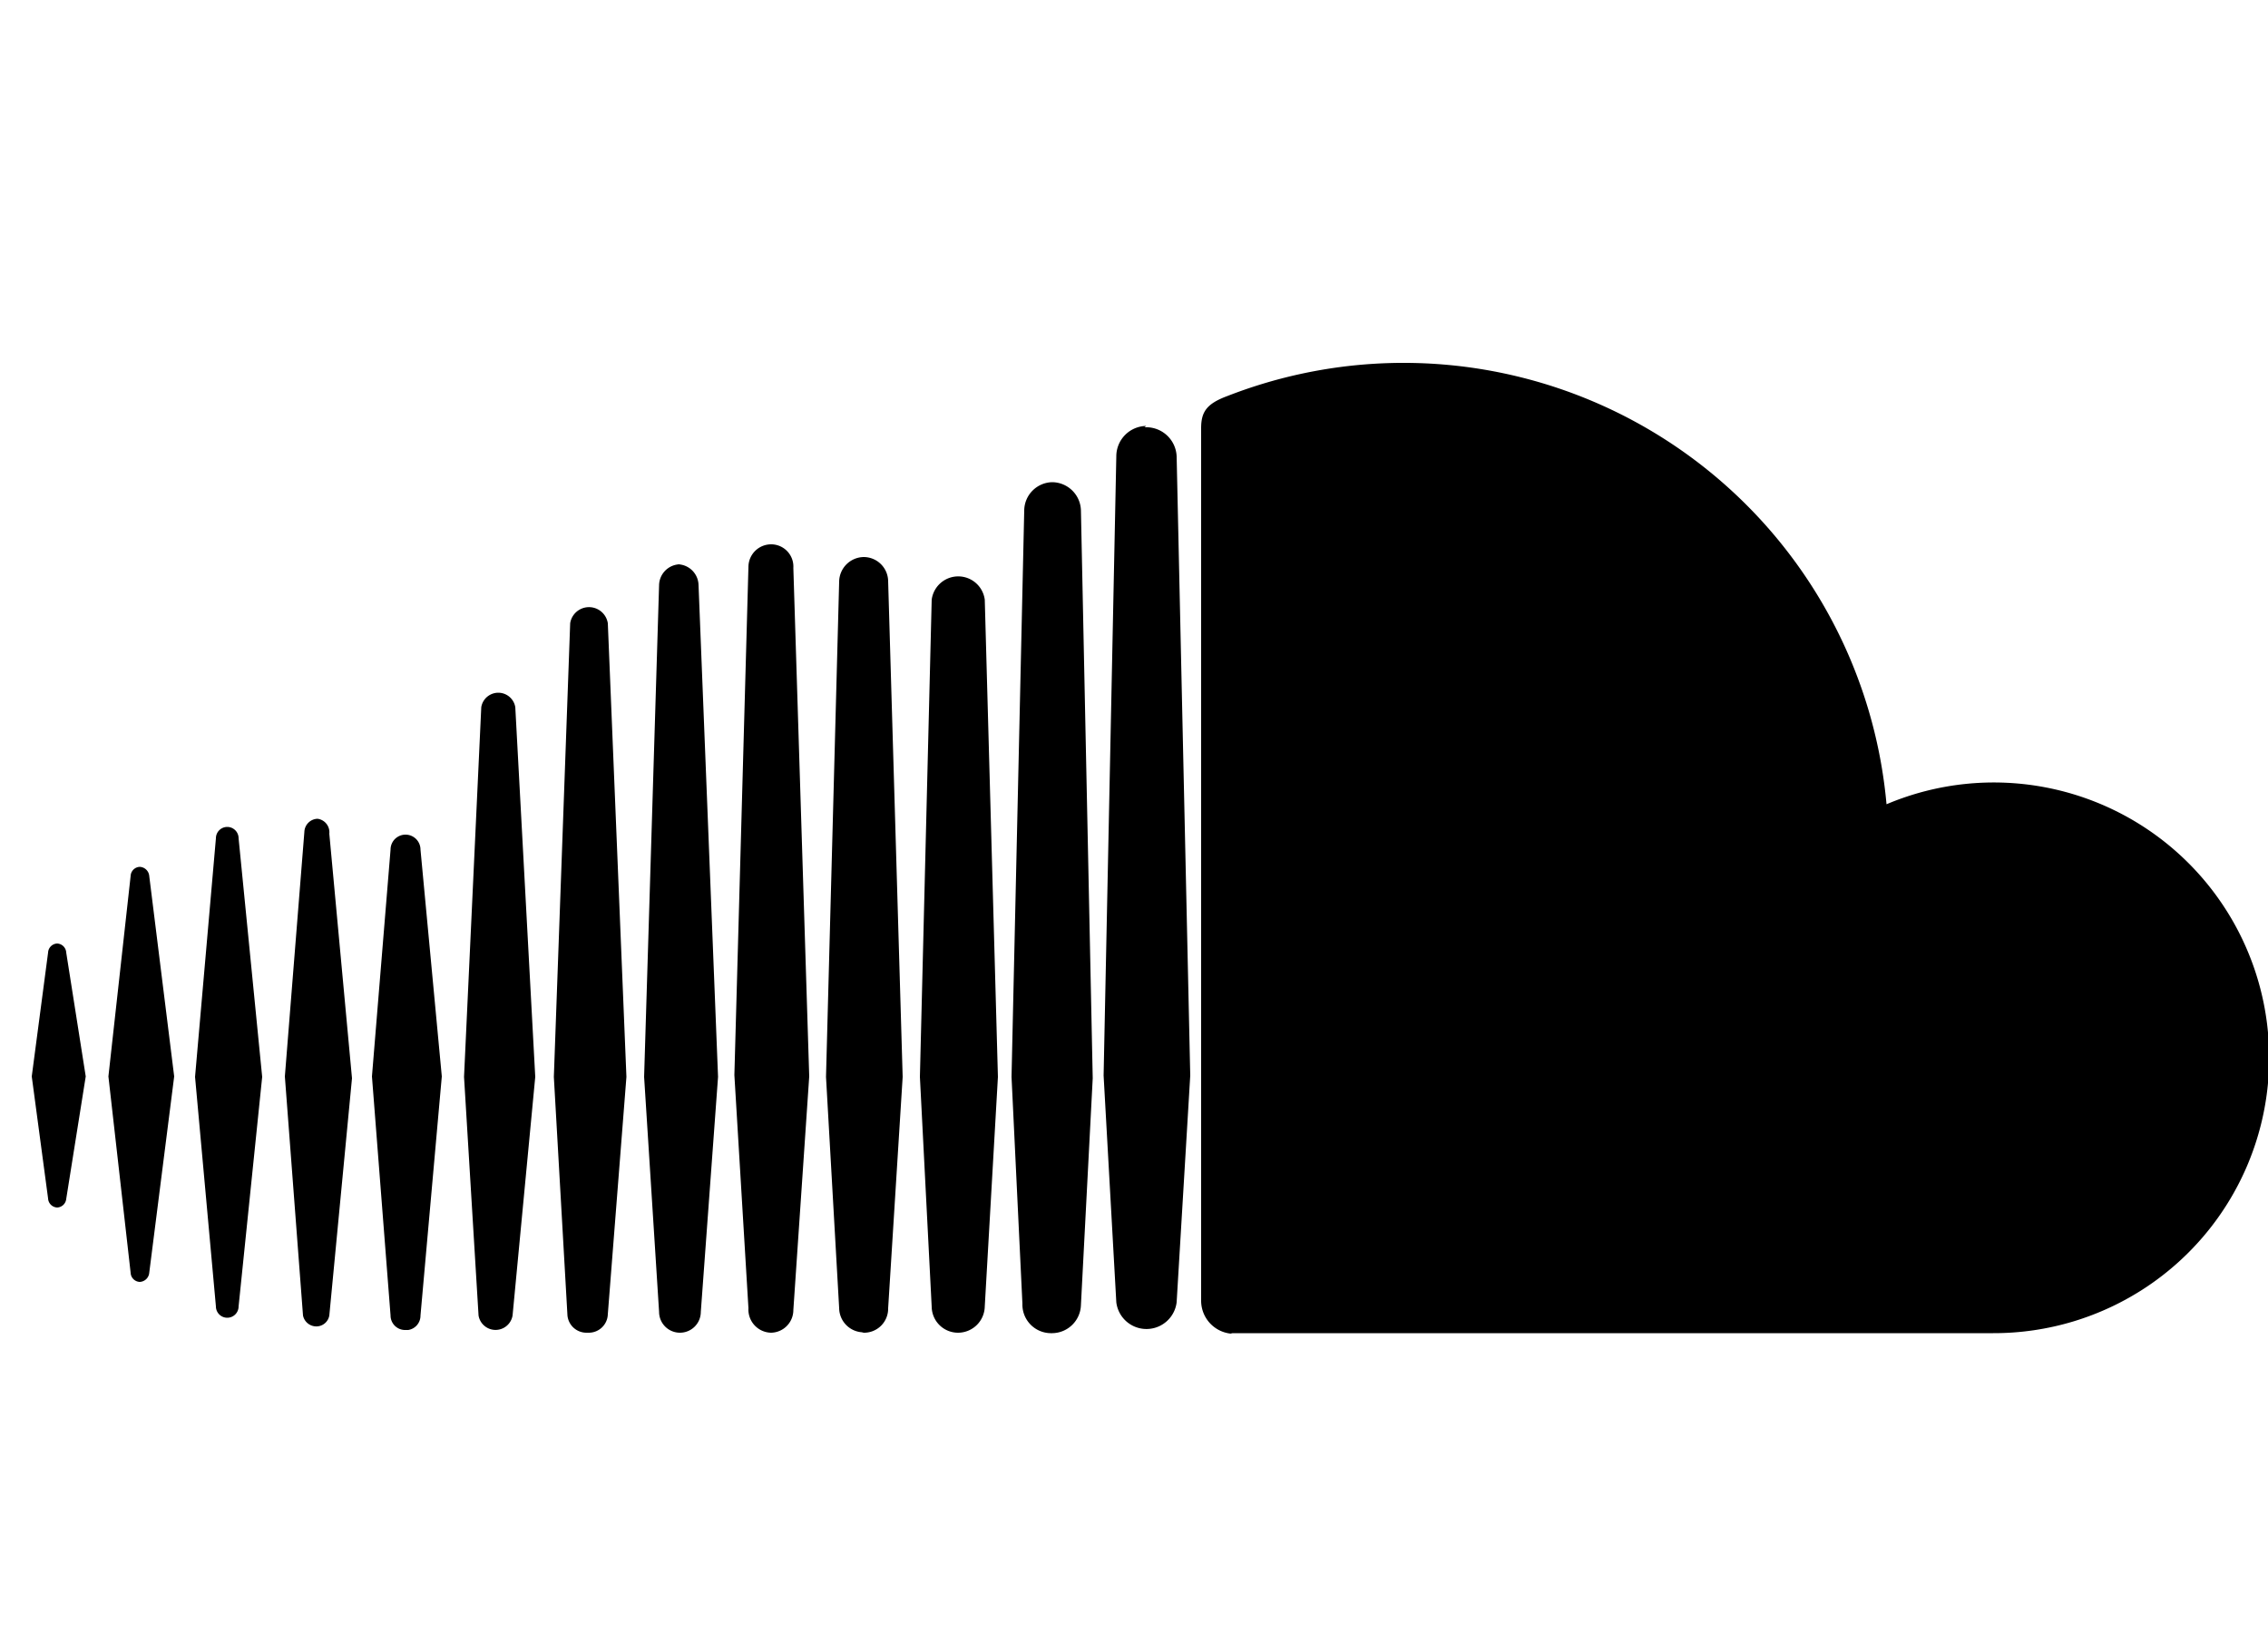 <svg xmlns="http://www.w3.org/2000/svg" viewBox="0 0 50 36"><defs><style>.cls-1{fill:none;}</style></defs><g id="Layer_2" data-name="Layer 2"><g id="soundcould"><g id="soundcould-2" data-name="soundcould"><path d="M3.08,28.26a.22.22,0,0,0,.21-.2l.55-4.33-.55-4.42a.22.22,0,0,0-.21-.2.21.21,0,0,0-.2.2l-.49,4.42.49,4.33A.21.21,0,0,0,3.08,28.26ZM1.46,26.42h0Zm-.2.2a.21.21,0,0,0,.2-.19l.43-2.7L1.46,21a.21.21,0,0,0-.2-.2.21.21,0,0,0-.2.2L.7,23.73l.36,2.69A.21.21,0,0,0,1.26,26.62Zm4-8.14a.25.25,0,0,0-.5,0l-.46,5.26.46,5.06a.25.25,0,0,0,.5,0l.52-5.06ZM7,29.24A.29.29,0,0,0,7.26,29h0l.5-5.23-.5-5.39A.3.3,0,0,0,7,18.05a.3.3,0,0,0-.29.29l-.43,5.39L6.68,29A.3.3,0,0,0,7,29.24Zm2,.08A.32.32,0,0,0,9.27,29h0l.47-5.27-.47-5a.33.33,0,0,0-.66,0l-.41,5L8.61,29A.32.32,0,0,0,8.94,29.32Zm2.8-5.58-.44-8.15a.38.38,0,0,0-.75,0l-.38,8.15L10.55,29a.38.38,0,0,0,.75,0h0Zm1.19,5.64a.42.42,0,0,0,.41-.41h0l.41-5.23-.41-10a.42.42,0,0,0-.83,0l-.36,10L12.51,29A.42.42,0,0,0,12.93,29.38Zm2-16.94a.47.47,0,0,0-.46.46l-.33,10.84.33,5.18a.46.46,0,0,0,.92,0h0l.38-5.18L15.4,12.9A.47.47,0,0,0,14.94,12.44Zm2,16.94a.5.5,0,0,0,.5-.5h0l.35-5.15-.35-11.21A.49.49,0,0,0,17,12a.5.5,0,0,0-.5.49l-.31,11.21.31,5.14A.51.51,0,0,0,17,29.38Zm2.05,0a.53.53,0,0,0,.54-.54h0l.32-5.1-.32-10.92a.54.54,0,0,0-.54-.54.55.55,0,0,0-.54.54l-.29,10.92.29,5.1A.54.54,0,0,0,19,29.37ZM22,23.74l-.29-10.52a.59.59,0,0,0-1.17,0l-.26,10.52.26,5.07a.58.58,0,0,0,.59.57.59.59,0,0,0,.58-.58h0Zm1.2,5.65a.64.64,0,0,0,.63-.62h0l.26-5-.26-12.52a.64.64,0,0,0-.63-.62.63.63,0,0,0-.62.62L22.3,23.74s.24,5,.24,5A.63.63,0,0,0,23.16,29.39Zm2.07-20a.67.67,0,0,0-.66.67l-.28,13.65.28,5a.67.67,0,0,0,1.33,0h0l.3-5-.3-13.65A.67.67,0,0,0,25.23,9.42Zm1.9,20H43.94a6.07,6.07,0,1,0-2.35-11.66,10.69,10.69,0,0,0-14.53-9c-.46.17-.58.35-.58.71V28.68A.73.73,0,0,0,27.13,29.4Z"/><rect class="cls-1" width="50" height="36"/></g></g></g></svg>